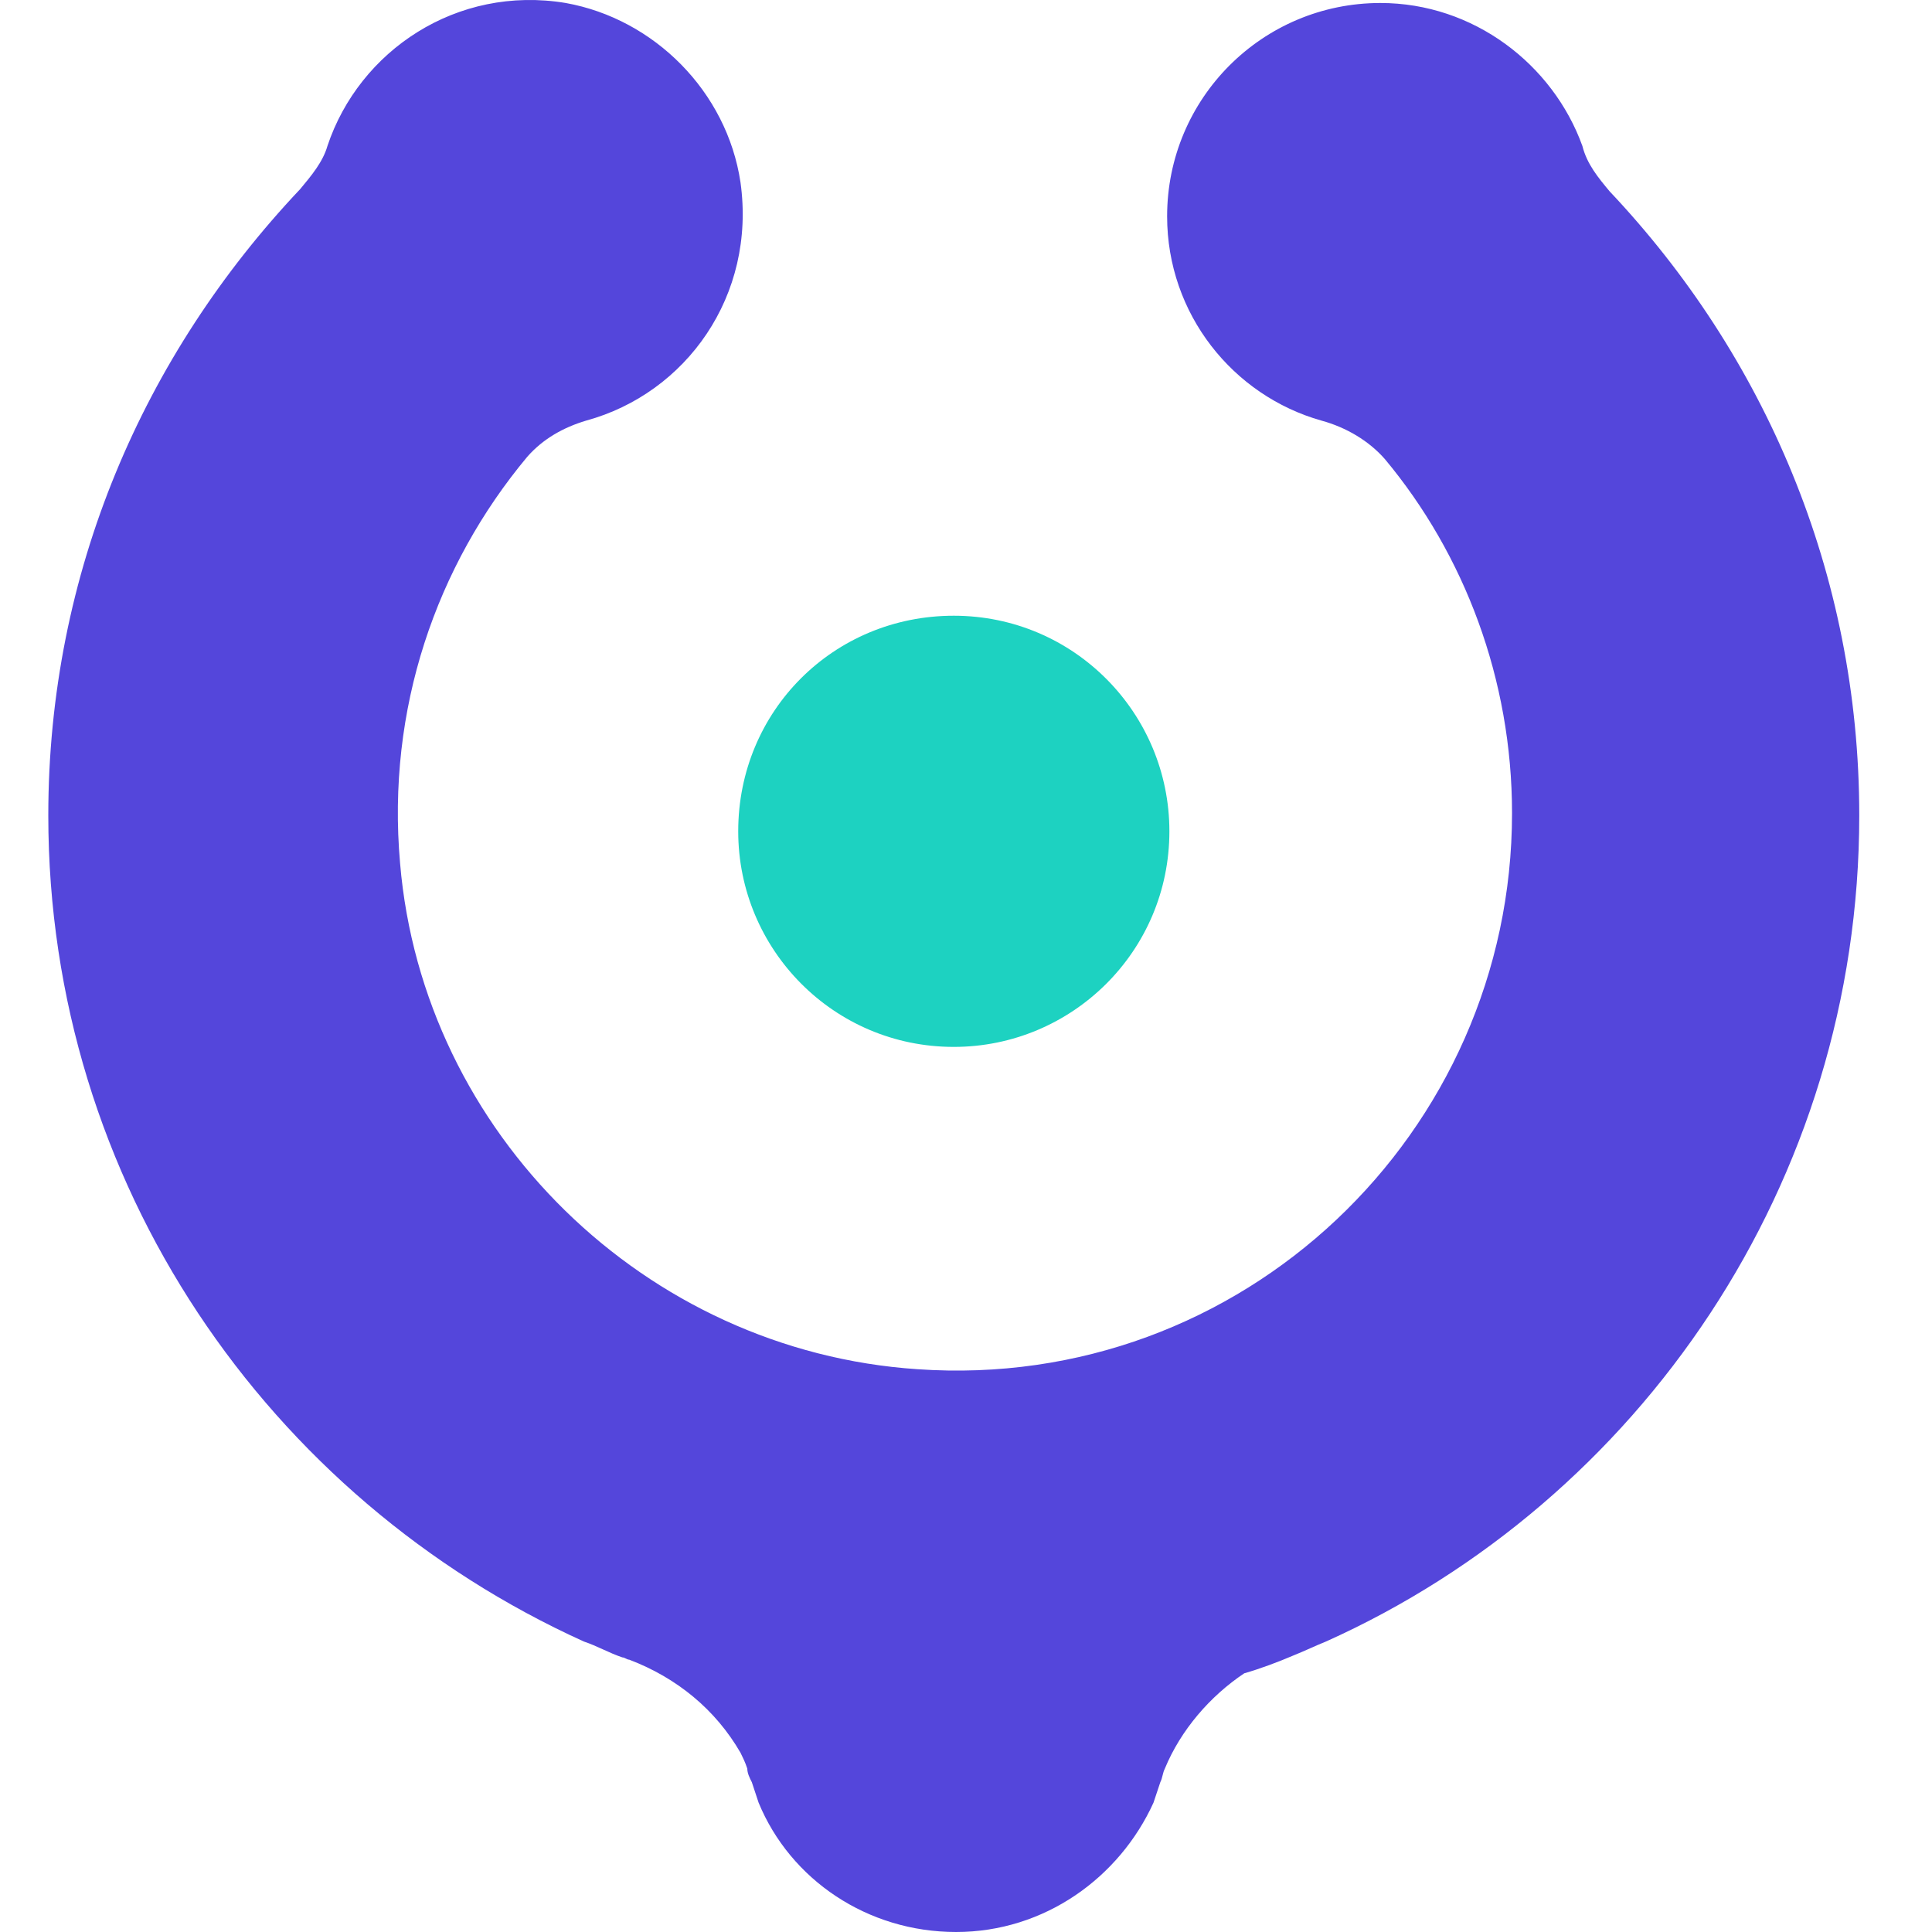 <svg width="40" height="40" viewBox="0 0 40 40" fill="none" xmlns="http://www.w3.org/2000/svg">
<path d="M19.747 21.675C22.19 21.675 24.211 19.702 24.211 17.211C24.211 14.768 22.237 12.748 19.747 12.748C17.257 12.748 15.284 14.721 15.284 17.211C15.284 19.655 17.257 21.675 19.747 21.675Z" fill="#1DD2C1"/>
<path d="M33.326 3.962C33.091 3.68 32.856 3.398 32.762 3.023C32.151 1.331 30.507 0.062 28.58 0.062C26.137 0.062 24.164 2.036 24.164 4.479C24.164 6.499 25.526 8.191 27.359 8.708C27.876 8.849 28.346 9.131 28.674 9.507C30.319 11.48 31.305 14.064 31.305 16.836C31.305 23.461 25.714 28.817 18.995 28.348C13.357 27.972 8.753 23.461 8.283 17.87C8.001 14.675 9.034 11.715 10.914 9.46C11.243 9.084 11.666 8.849 12.136 8.708C14.203 8.144 15.659 6.124 15.331 3.774C15.049 1.895 13.545 0.391 11.713 0.062C9.457 -0.313 7.437 1.049 6.779 3.023C6.685 3.351 6.45 3.633 6.215 3.915C2.973 7.345 1 11.856 1 16.883C1 24.495 5.558 31.026 12.088 33.986C12.37 34.08 12.605 34.221 12.887 34.315C12.934 34.315 12.981 34.362 13.028 34.362C14.015 34.738 14.814 35.395 15.331 36.288C15.377 36.382 15.425 36.476 15.472 36.617C15.472 36.711 15.518 36.805 15.566 36.899C15.612 37.04 15.659 37.181 15.706 37.322C16.364 38.919 17.962 40 19.794 40C21.627 40 23.177 38.872 23.882 37.322C23.929 37.181 23.976 37.04 24.023 36.899C24.07 36.805 24.07 36.711 24.117 36.617C24.446 35.818 25.056 35.114 25.761 34.644C26.09 34.55 26.466 34.409 26.795 34.268C27.03 34.174 27.218 34.08 27.453 33.986C33.937 31.073 38.494 24.495 38.494 16.883C38.494 11.856 36.521 7.345 33.326 3.962Z" fill="#5446DB"/>
</svg>
